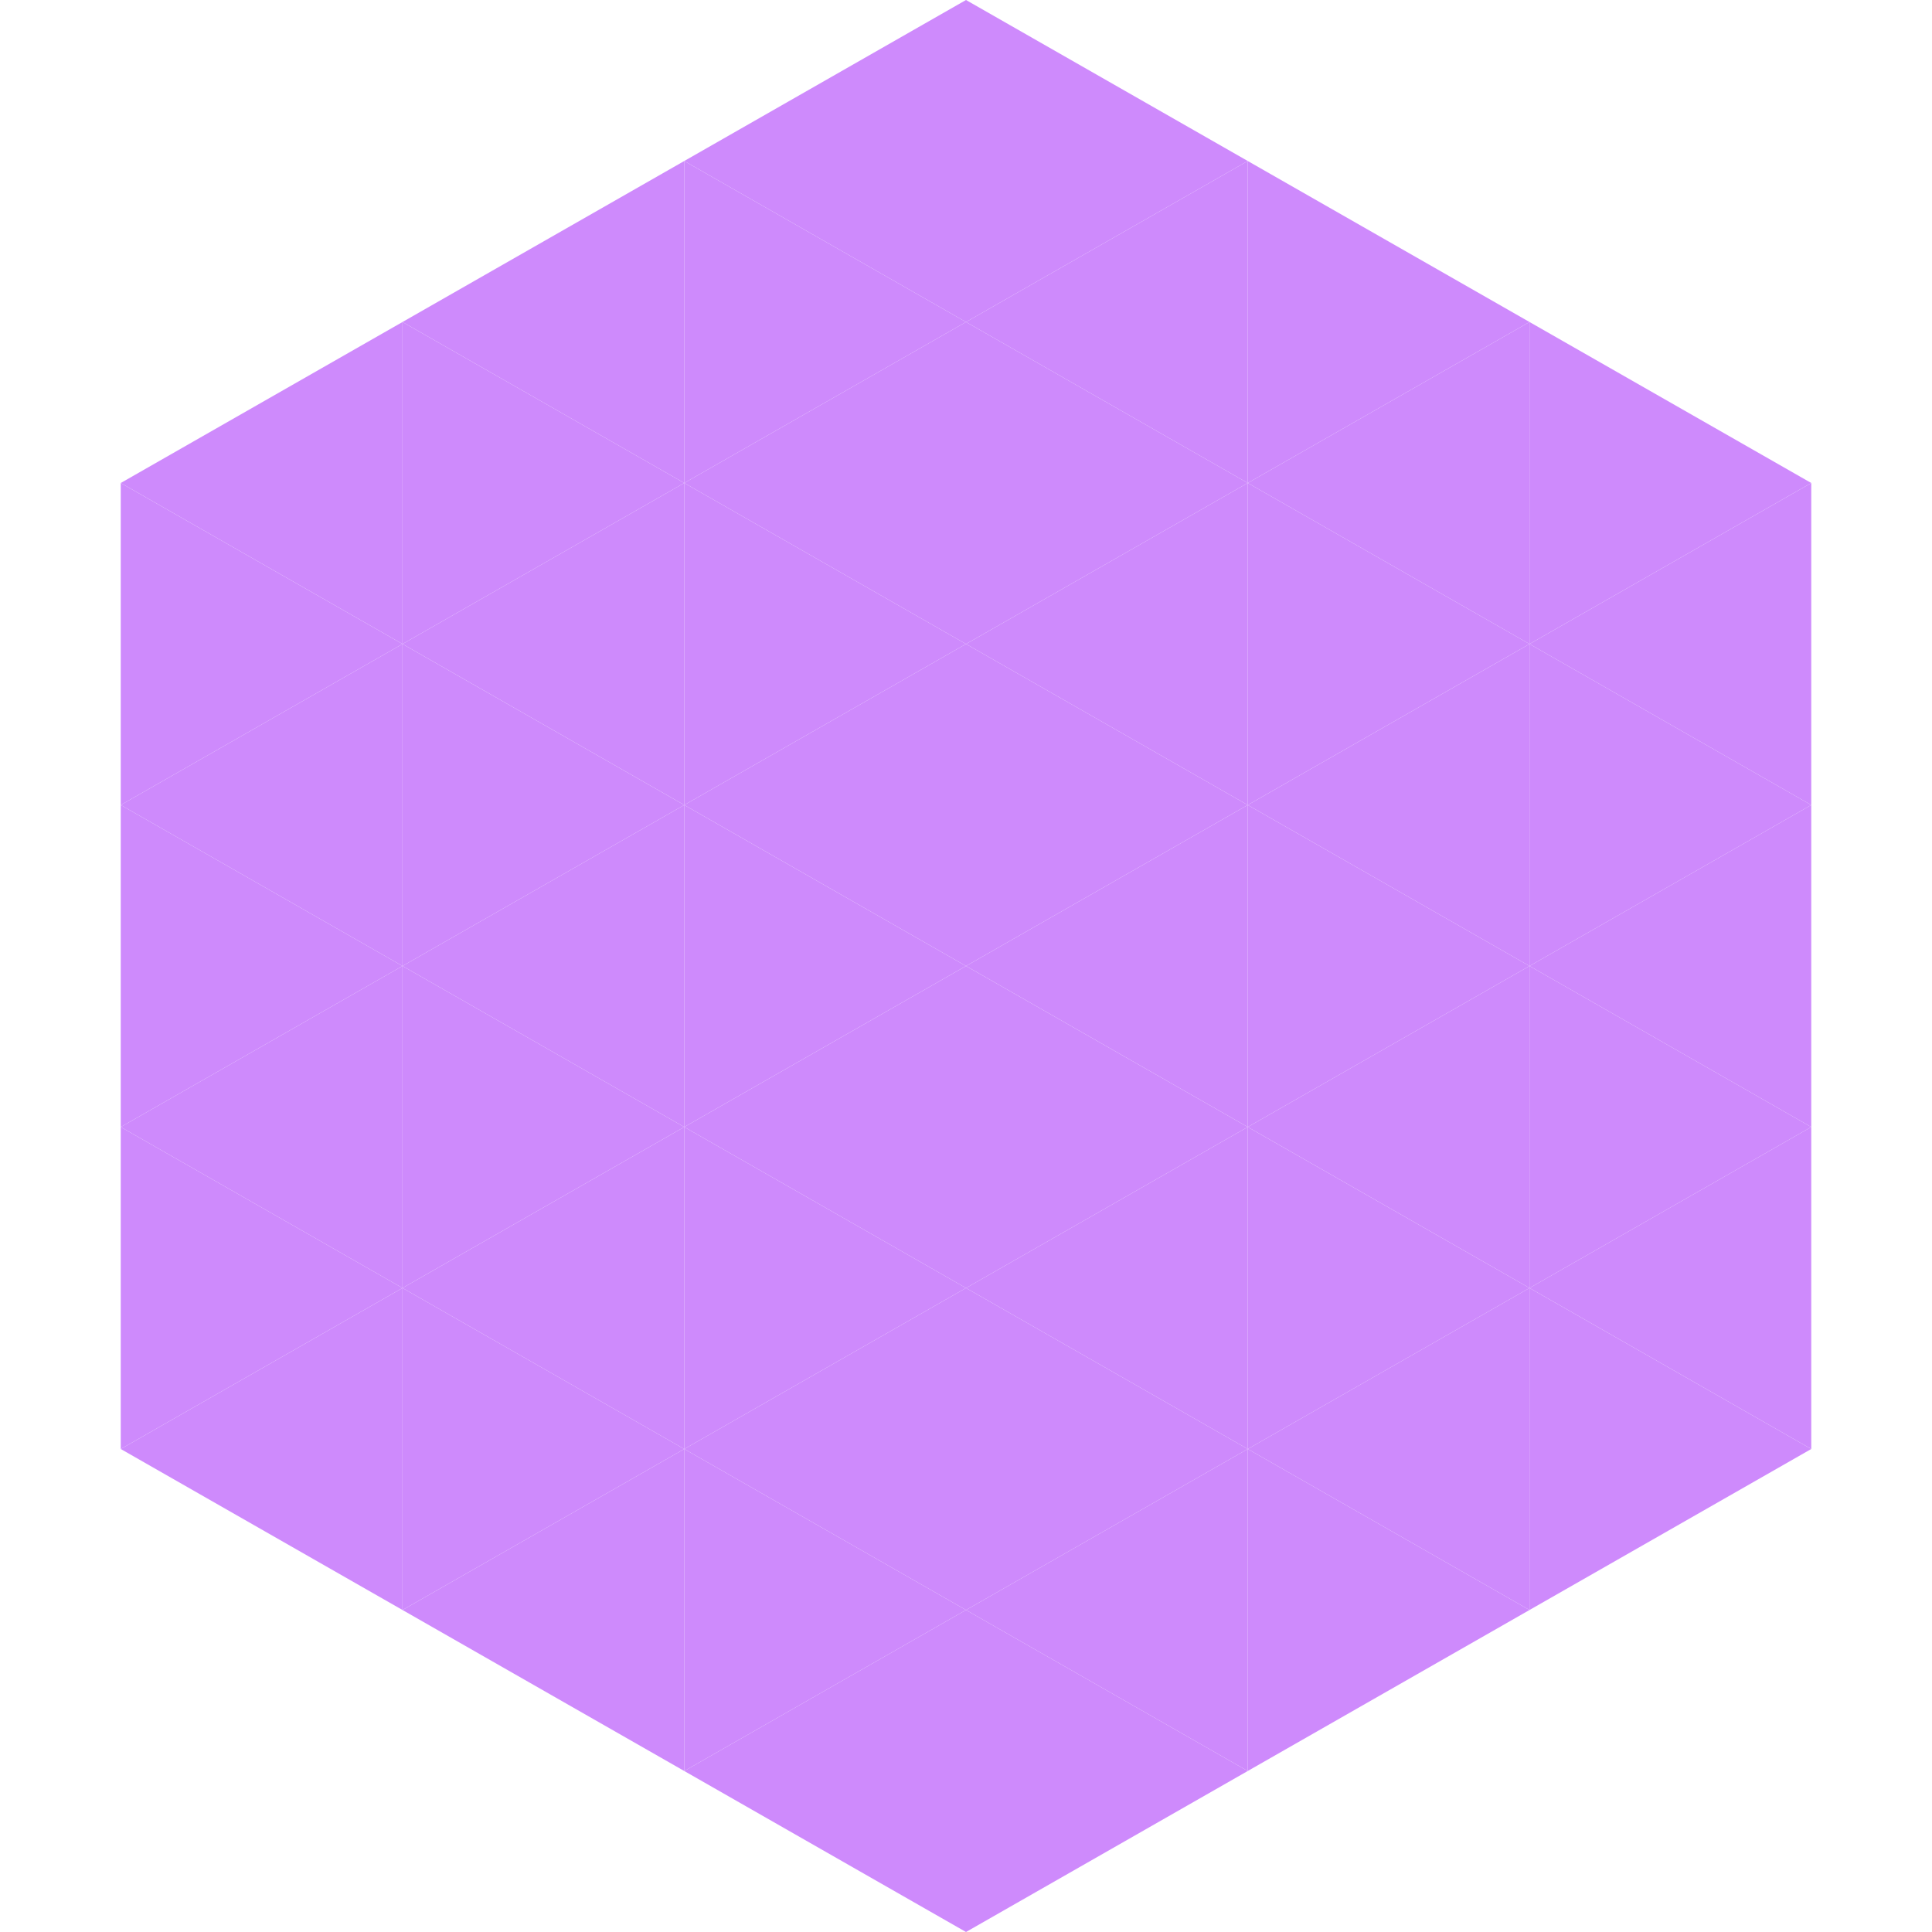 <?xml version="1.0"?>
<!-- Generated by SVGo -->
<svg width="240" height="240"
     xmlns="http://www.w3.org/2000/svg"
     xmlns:xlink="http://www.w3.org/1999/xlink">
<polygon points="50,40 15,60 50,80" style="fill:rgb(206,138,252)" />
<polygon points="190,40 225,60 190,80" style="fill:rgb(206,138,252)" />
<polygon points="15,60 50,80 15,100" style="fill:rgb(206,138,252)" />
<polygon points="225,60 190,80 225,100" style="fill:rgb(206,138,252)" />
<polygon points="50,80 15,100 50,120" style="fill:rgb(206,138,252)" />
<polygon points="190,80 225,100 190,120" style="fill:rgb(206,138,252)" />
<polygon points="15,100 50,120 15,140" style="fill:rgb(206,138,252)" />
<polygon points="225,100 190,120 225,140" style="fill:rgb(206,138,252)" />
<polygon points="50,120 15,140 50,160" style="fill:rgb(206,138,252)" />
<polygon points="190,120 225,140 190,160" style="fill:rgb(206,138,252)" />
<polygon points="15,140 50,160 15,180" style="fill:rgb(206,138,252)" />
<polygon points="225,140 190,160 225,180" style="fill:rgb(206,138,252)" />
<polygon points="50,160 15,180 50,200" style="fill:rgb(206,138,252)" />
<polygon points="190,160 225,180 190,200" style="fill:rgb(206,138,252)" />
<polygon points="15,180 50,200 15,220" style="fill:rgb(255,255,255); fill-opacity:0" />
<polygon points="225,180 190,200 225,220" style="fill:rgb(255,255,255); fill-opacity:0" />
<polygon points="50,0 85,20 50,40" style="fill:rgb(255,255,255); fill-opacity:0" />
<polygon points="190,0 155,20 190,40" style="fill:rgb(255,255,255); fill-opacity:0" />
<polygon points="85,20 50,40 85,60" style="fill:rgb(206,138,252)" />
<polygon points="155,20 190,40 155,60" style="fill:rgb(206,138,252)" />
<polygon points="50,40 85,60 50,80" style="fill:rgb(206,138,252)" />
<polygon points="190,40 155,60 190,80" style="fill:rgb(206,138,252)" />
<polygon points="85,60 50,80 85,100" style="fill:rgb(206,138,252)" />
<polygon points="155,60 190,80 155,100" style="fill:rgb(206,138,252)" />
<polygon points="50,80 85,100 50,120" style="fill:rgb(206,138,252)" />
<polygon points="190,80 155,100 190,120" style="fill:rgb(206,138,252)" />
<polygon points="85,100 50,120 85,140" style="fill:rgb(206,138,252)" />
<polygon points="155,100 190,120 155,140" style="fill:rgb(206,138,252)" />
<polygon points="50,120 85,140 50,160" style="fill:rgb(206,138,252)" />
<polygon points="190,120 155,140 190,160" style="fill:rgb(206,138,252)" />
<polygon points="85,140 50,160 85,180" style="fill:rgb(206,138,252)" />
<polygon points="155,140 190,160 155,180" style="fill:rgb(206,138,252)" />
<polygon points="50,160 85,180 50,200" style="fill:rgb(206,138,252)" />
<polygon points="190,160 155,180 190,200" style="fill:rgb(206,138,252)" />
<polygon points="85,180 50,200 85,220" style="fill:rgb(206,138,252)" />
<polygon points="155,180 190,200 155,220" style="fill:rgb(206,138,252)" />
<polygon points="120,0 85,20 120,40" style="fill:rgb(206,138,252)" />
<polygon points="120,0 155,20 120,40" style="fill:rgb(206,138,252)" />
<polygon points="85,20 120,40 85,60" style="fill:rgb(206,138,252)" />
<polygon points="155,20 120,40 155,60" style="fill:rgb(206,138,252)" />
<polygon points="120,40 85,60 120,80" style="fill:rgb(206,138,252)" />
<polygon points="120,40 155,60 120,80" style="fill:rgb(206,138,252)" />
<polygon points="85,60 120,80 85,100" style="fill:rgb(206,138,252)" />
<polygon points="155,60 120,80 155,100" style="fill:rgb(206,138,252)" />
<polygon points="120,80 85,100 120,120" style="fill:rgb(206,138,252)" />
<polygon points="120,80 155,100 120,120" style="fill:rgb(206,138,252)" />
<polygon points="85,100 120,120 85,140" style="fill:rgb(206,138,252)" />
<polygon points="155,100 120,120 155,140" style="fill:rgb(206,138,252)" />
<polygon points="120,120 85,140 120,160" style="fill:rgb(206,138,252)" />
<polygon points="120,120 155,140 120,160" style="fill:rgb(206,138,252)" />
<polygon points="85,140 120,160 85,180" style="fill:rgb(206,138,252)" />
<polygon points="155,140 120,160 155,180" style="fill:rgb(206,138,252)" />
<polygon points="120,160 85,180 120,200" style="fill:rgb(206,138,252)" />
<polygon points="120,160 155,180 120,200" style="fill:rgb(206,138,252)" />
<polygon points="85,180 120,200 85,220" style="fill:rgb(206,138,252)" />
<polygon points="155,180 120,200 155,220" style="fill:rgb(206,138,252)" />
<polygon points="120,200 85,220 120,240" style="fill:rgb(206,138,252)" />
<polygon points="120,200 155,220 120,240" style="fill:rgb(206,138,252)" />
<polygon points="85,220 120,240 85,260" style="fill:rgb(255,255,255); fill-opacity:0" />
<polygon points="155,220 120,240 155,260" style="fill:rgb(255,255,255); fill-opacity:0" />
</svg>

